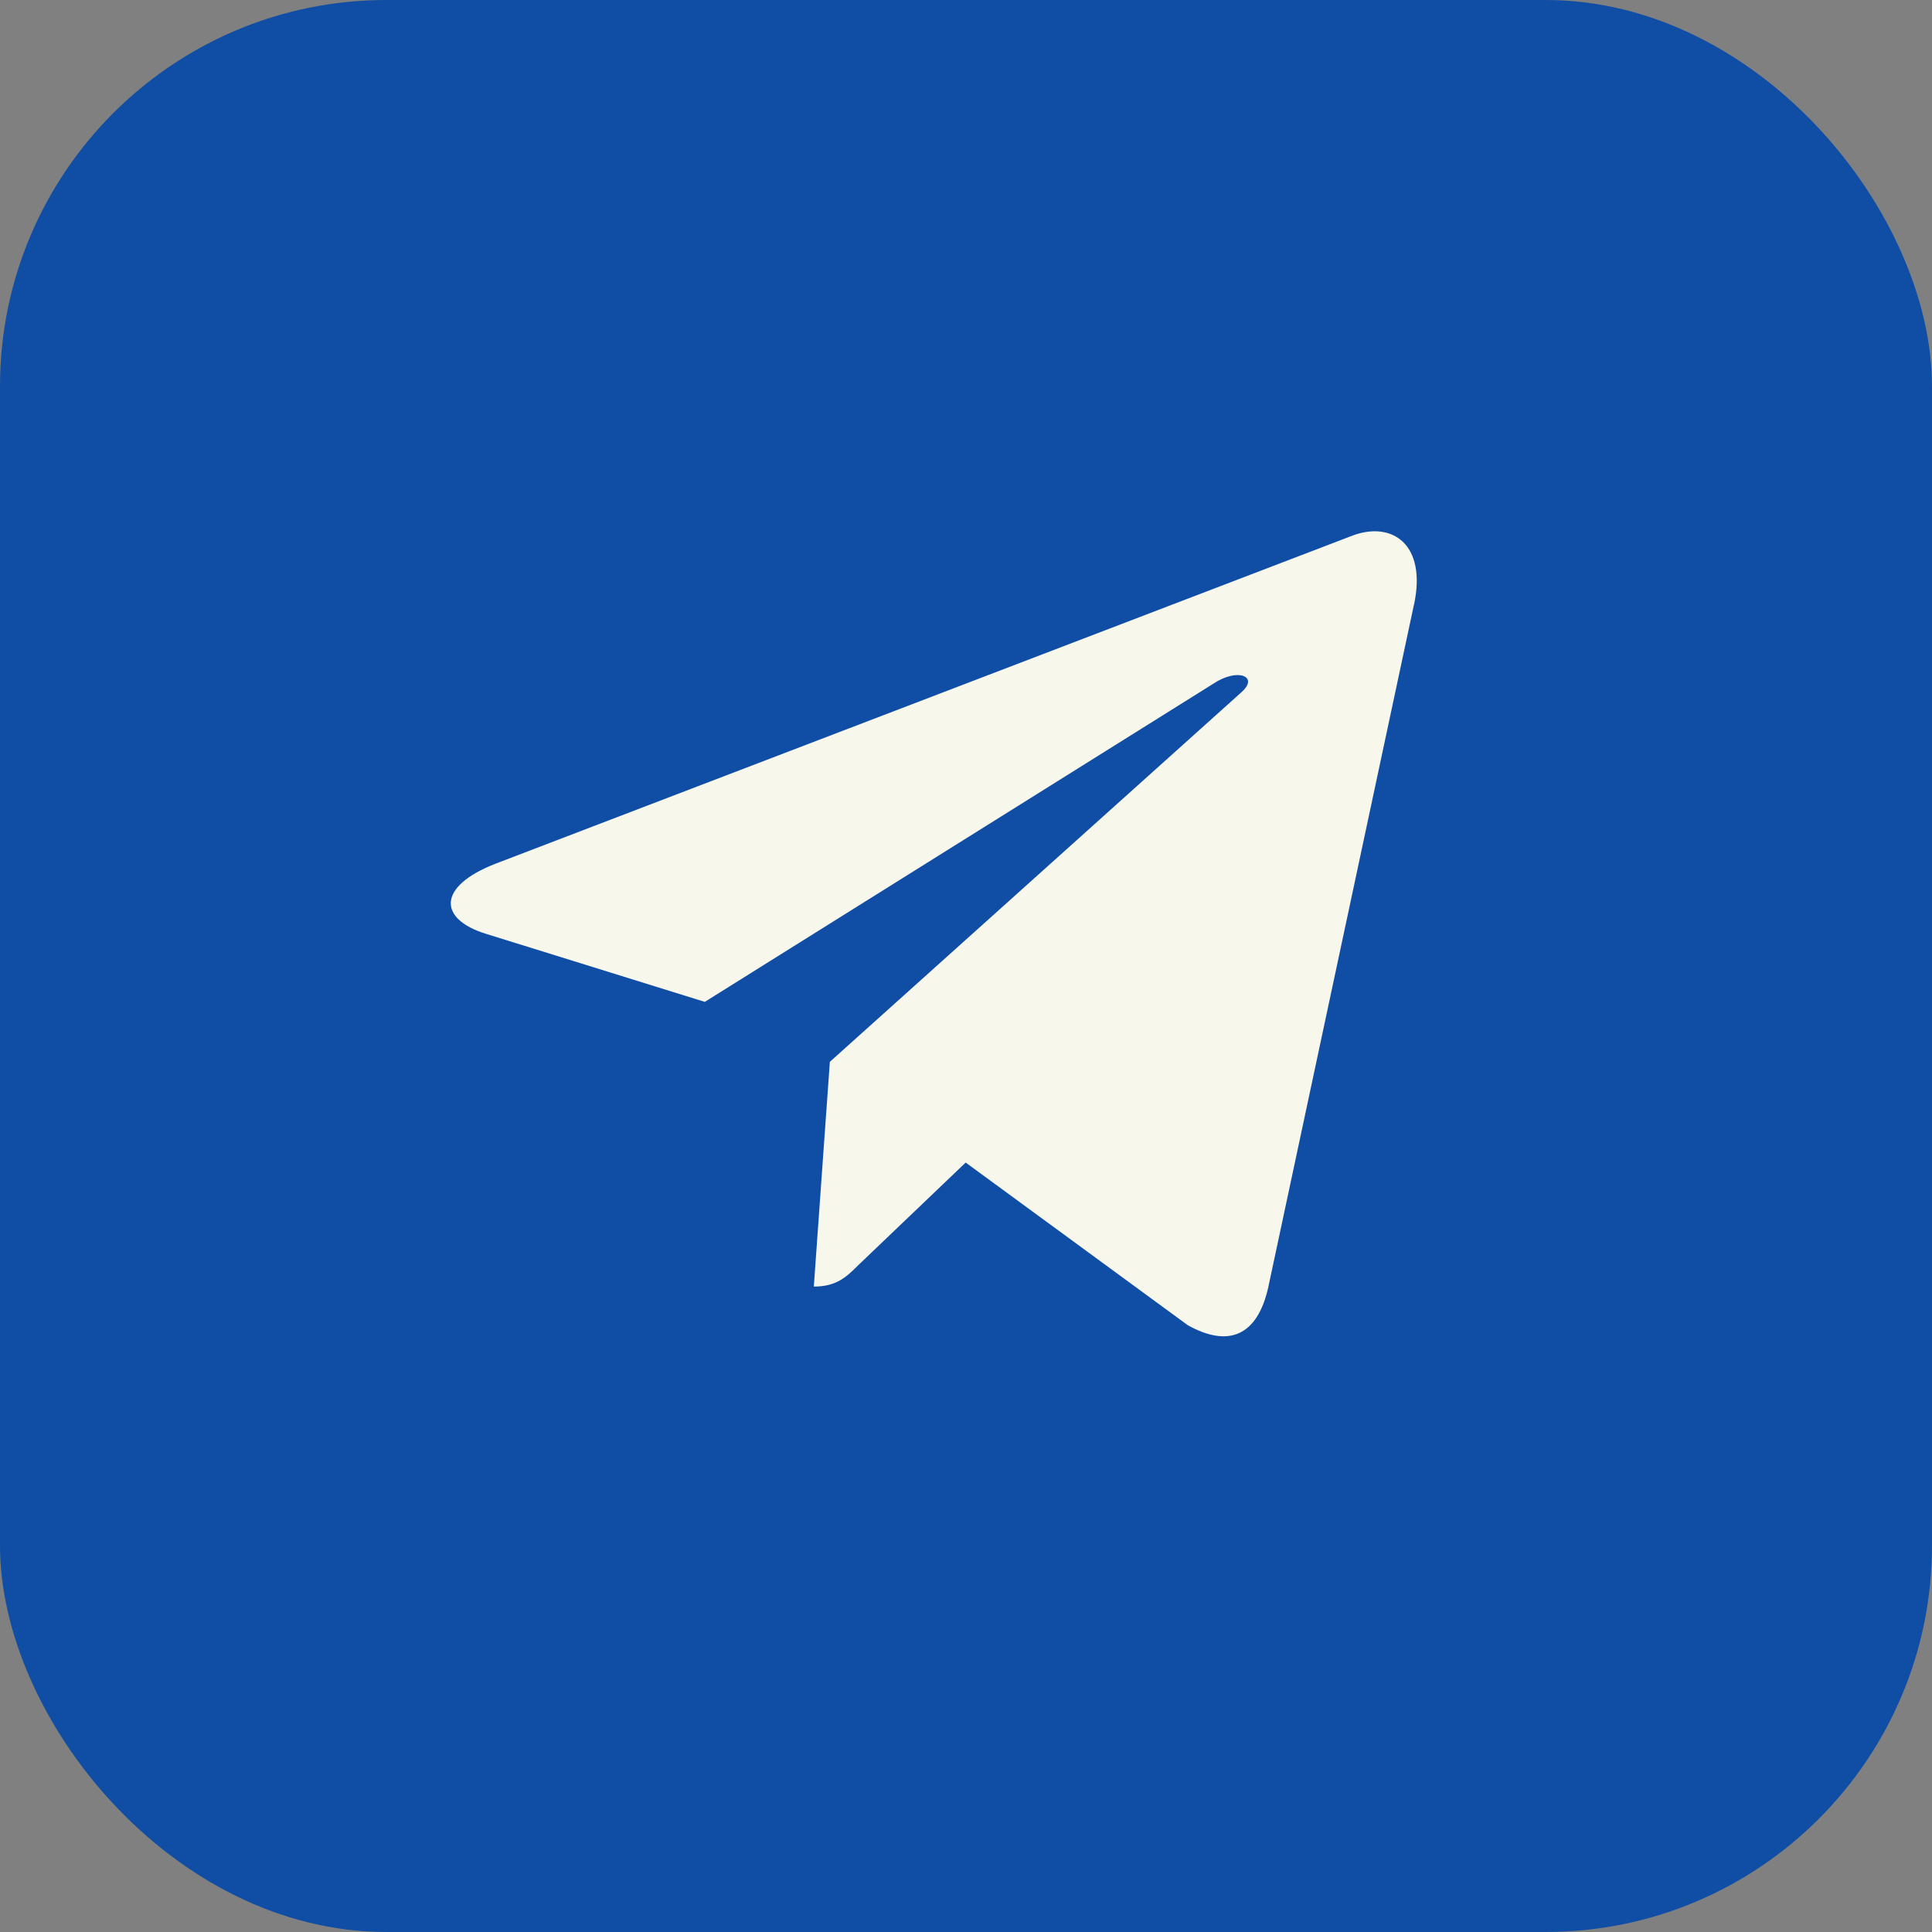 <?xml version="1.0" encoding="UTF-8"?> <svg xmlns="http://www.w3.org/2000/svg" width="30" height="30" viewBox="0 0 30 30" fill="none"><rect x="0" y="0" width="30" height="30" fill="#808080" stroke="none"/> <rect width="30" height="30" rx="6" fill="#104EA5"></rect> <g clip-path="url(#clip0_121_743)"> <path d="M12.886 16.488L12.637 19.978C12.992 19.978 13.146 19.826 13.331 19.642L14.995 18.052L18.444 20.578C19.076 20.93 19.522 20.744 19.692 19.996L21.956 9.388L21.957 9.388C22.157 8.453 21.619 8.087 21.003 8.316L7.696 13.411C6.788 13.763 6.802 14.269 7.542 14.499L10.944 15.557L18.846 10.613C19.218 10.366 19.556 10.502 19.277 10.749L12.886 16.488Z" fill="#F8F7EC"></path> </g> <defs> <clipPath id="clip0_121_743"> <rect width="15" height="15" fill="white" transform="translate(7 7)"></rect> </clipPath> </defs> </svg> 